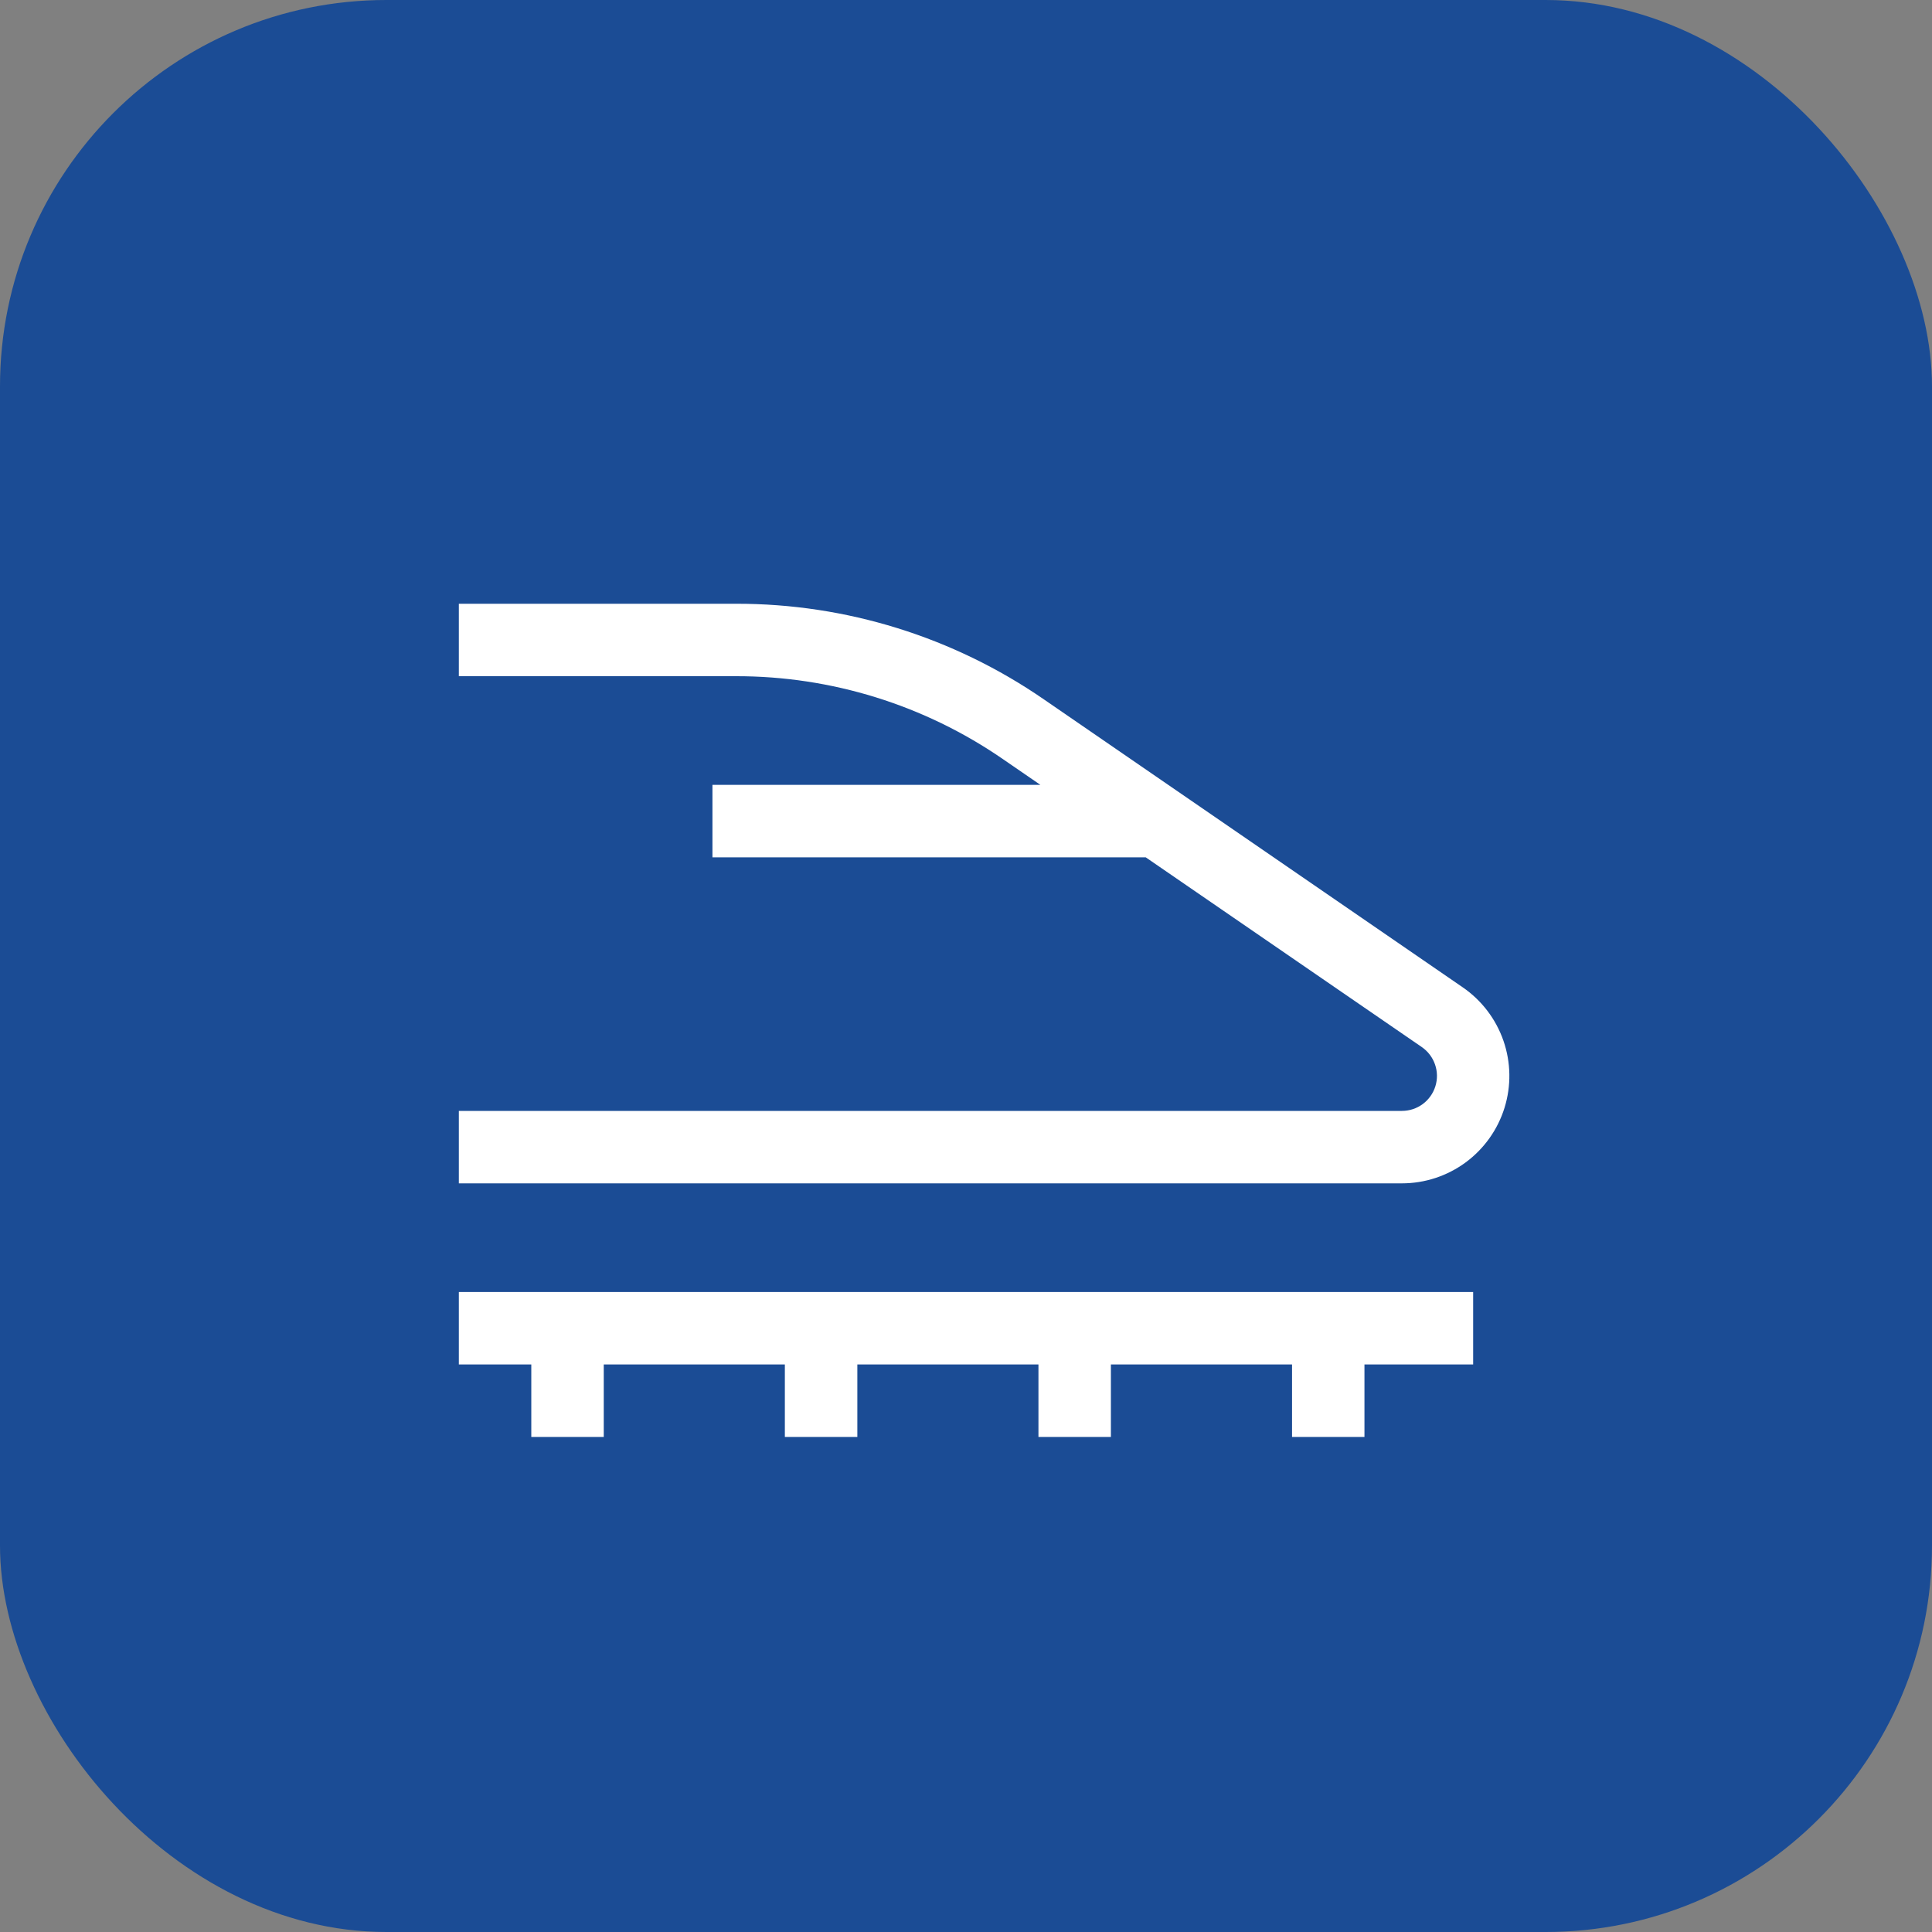 <?xml version="1.0" encoding="UTF-8"?> <svg xmlns="http://www.w3.org/2000/svg" width="50" height="50" viewBox="0 0 50 50" fill="none"><rect x="0" y="0" width="50" height="50" fill="#808080" stroke="none"/><rect width="50" height="50" rx="10" fill="#1B4C95"></rect><path d="M38.125 33.438H11.875V35.312H13.75V37.188H15.625V35.312H20.312V37.188H22.188V35.312H26.875V37.188H28.75V35.312H33.438V37.188H35.312V35.312H38.125V33.438ZM37.857 25.553L27.016 18.1C24.673 16.484 21.894 15.621 19.049 15.625H11.875V17.5H19.049C21.515 17.497 23.923 18.245 25.953 19.644L26.925 20.312H18.438V22.188H29.652L36.796 27.098C36.955 27.208 37.075 27.365 37.138 27.548C37.202 27.731 37.205 27.929 37.147 28.114C37.09 28.298 36.974 28.46 36.819 28.574C36.663 28.689 36.474 28.75 36.281 28.75H11.875V30.625H36.282C36.875 30.625 37.453 30.435 37.931 30.083C38.408 29.731 38.761 29.236 38.937 28.669C39.113 28.102 39.103 27.494 38.909 26.934C38.714 26.373 38.346 25.889 37.857 25.553Z" fill="white"></path></svg> 